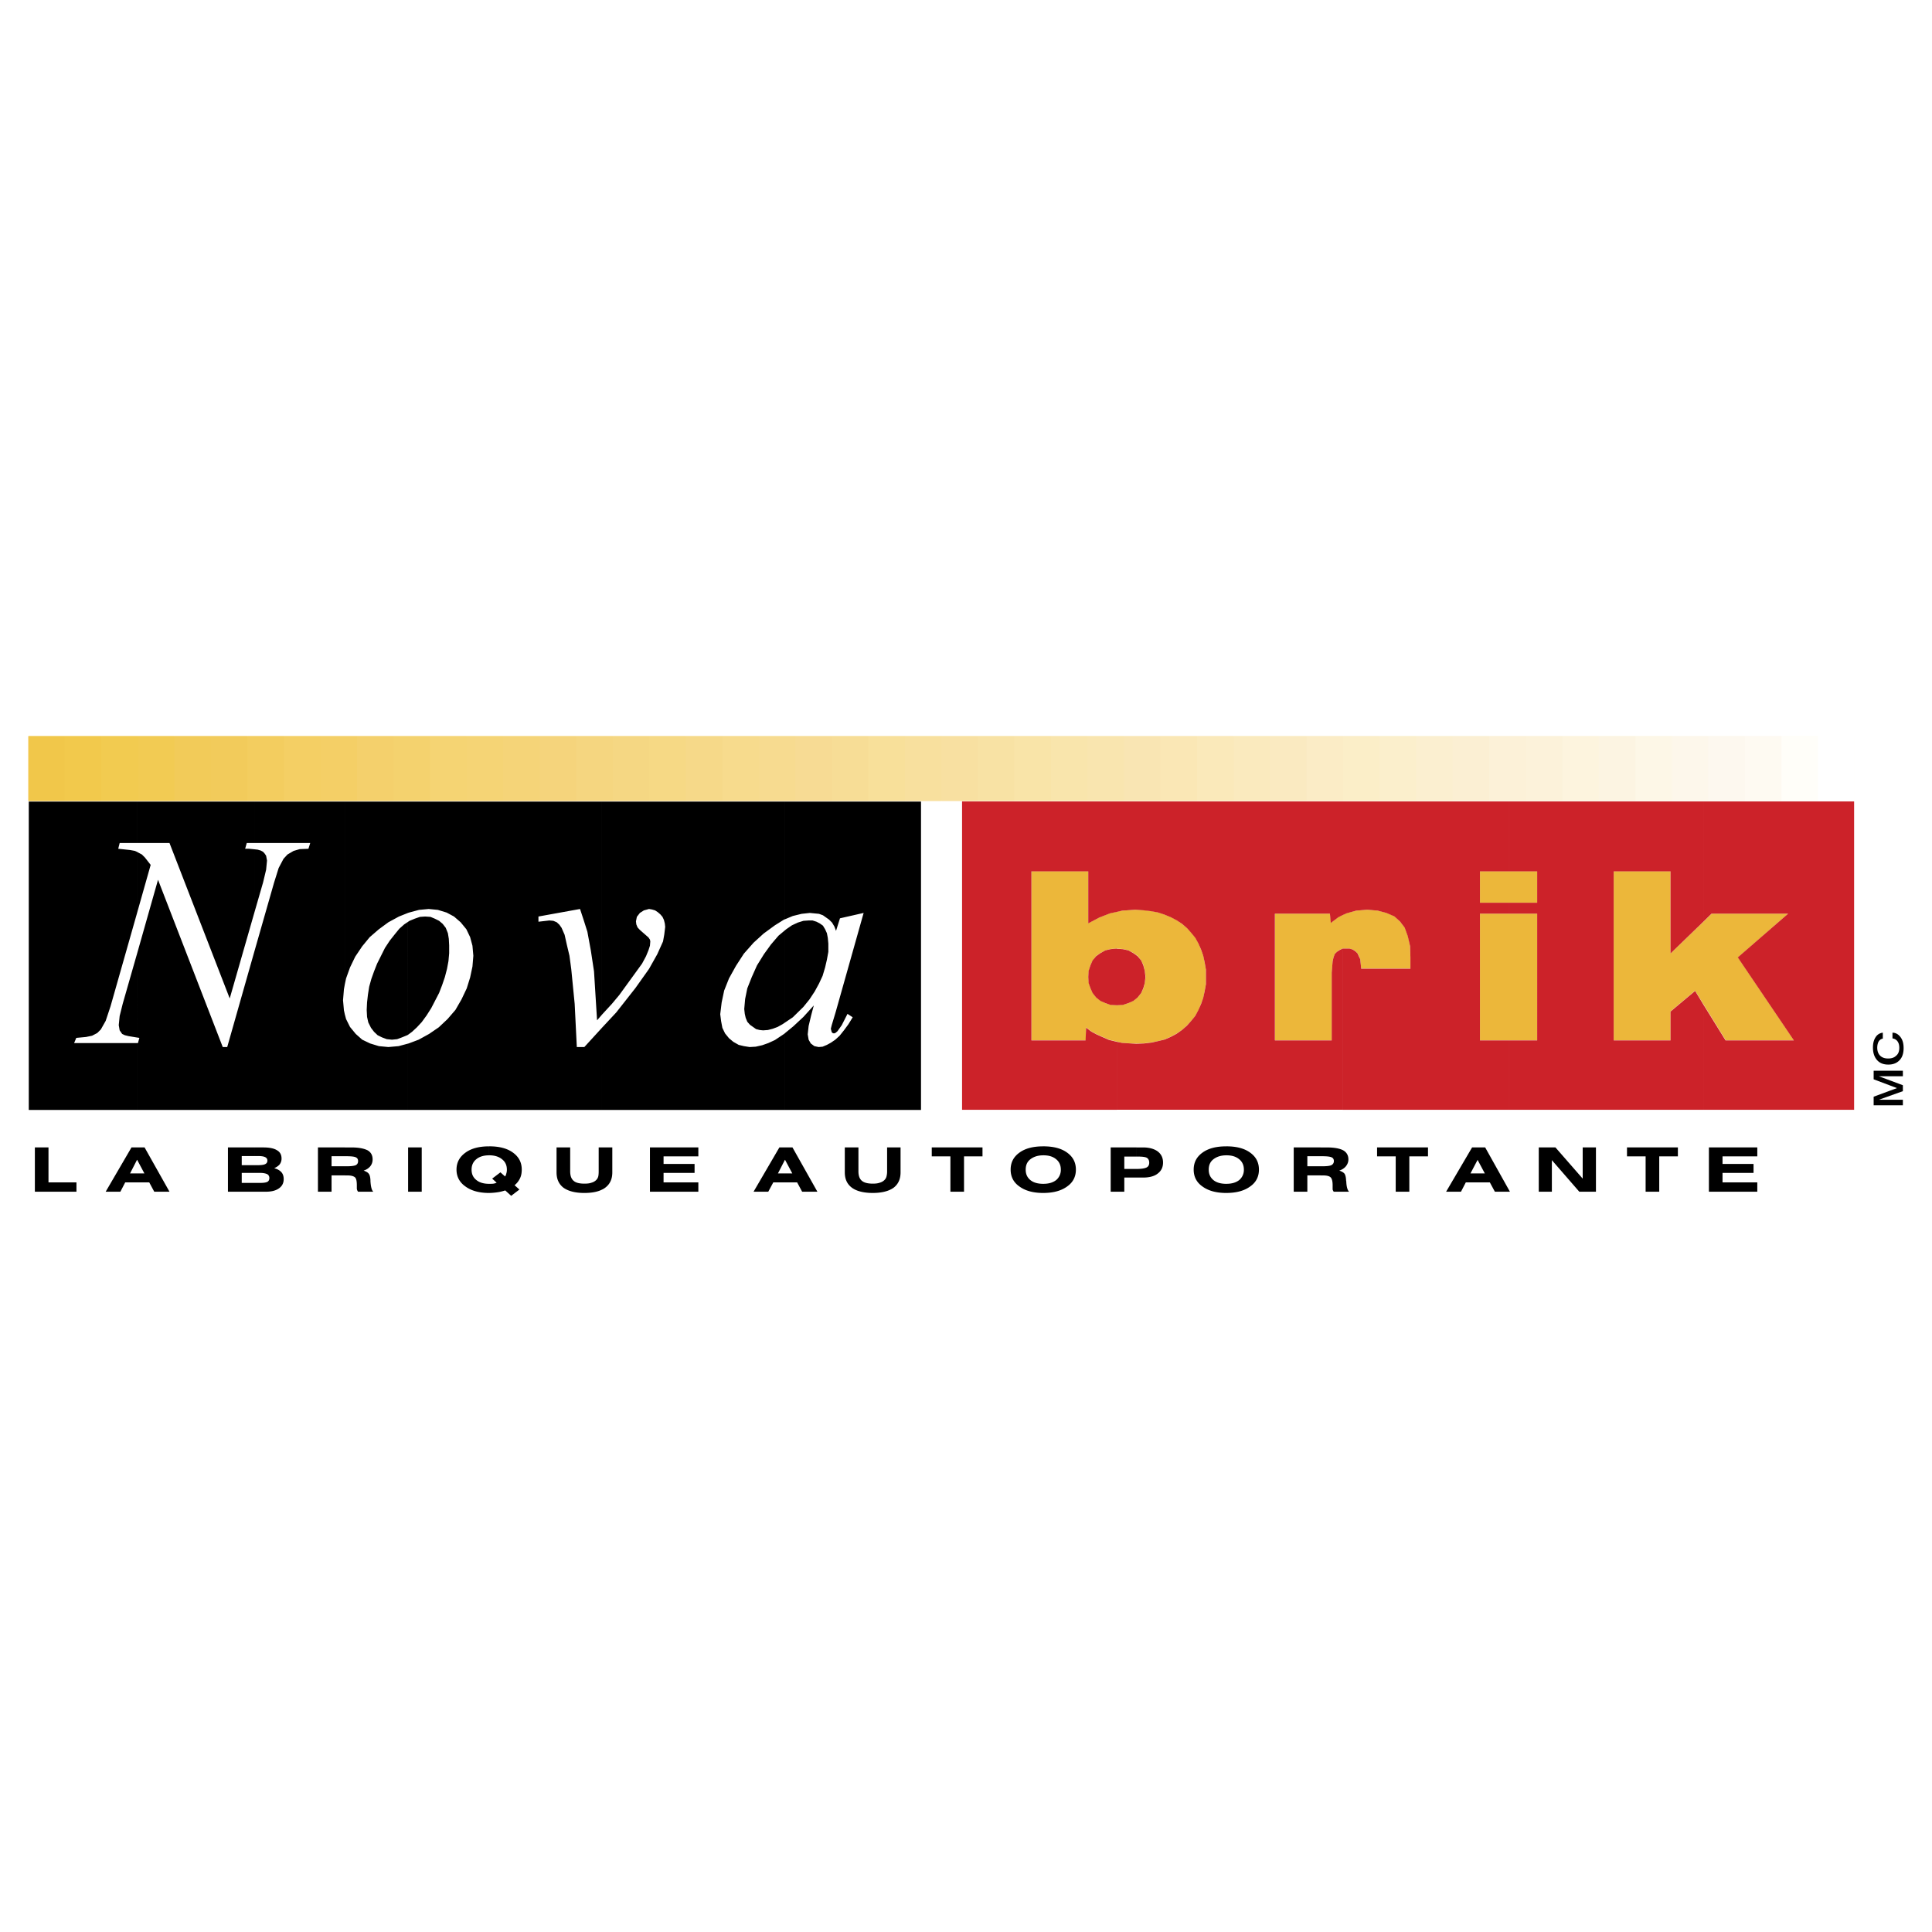 <svg xmlns="http://www.w3.org/2000/svg" width="2500" height="2500" viewBox="0 0 192.756 192.756"><g fill-rule="evenodd" clip-rule="evenodd"><path fill="#fff" d="M0 0h192.756v192.756H0V0z"/><path d="M111.438 100.295l.592-.053.57-.162.467-.232.445-.34.342-.43.232-.482.125-.537.09-.607-.09-.607-.125-.555-.232-.465-.342-.447-.445-.304-.467-.25-.57-.143-.592-.036V90.96l.537-.107 1.324-.089.787.036.732.089.697.125.662.232.645.25.572.304.518.357.52.43.447.483.393.483.305.572.25.608.232.608.125.644.127.734v1.484l-.127.697-.125.645-.232.607-.25.625-.305.555-.393.482-.447.484-.465.428-.572.395-.572.305-.609.268-.662.18-.643.125-.752.09-.77.035-1.447-.072-.502-.125v-3.632zm15.775 3.488V91.156h5.492l.09.912.732-.573.822-.394.967-.25 1.09-.089 1.057.089.857.214.787.34.572.537.482.608.305.823.215 1.001.035 1.145v1.109h-4.918v-.09l-.09-.859-.125-.304-.143-.25-.215-.232-.25-.161-.322-.09H133.956l-.305.125-.25.18-.215.214-.143.358-.09.393-.072 1.108v6.762h-5.668v.001zm20.443 0V91.156h5.725v12.627h-5.725zm0-13.719v-3.148h5.725v3.148h-5.725zM161 103.783V86.917h5.67v8.209l4.113-3.97h7.619l-5.008 4.364 5.58 8.263h-6.797l-3.057-4.938-2.451 2.059v2.879H161zm-52.424-6.332l.055.607.16.537.232.482.34.43.447.34.465.232.537.162.607.053h.018v3.631l-.805-.197-1.18-.518-.572-.305-.52-.393-.035 1.27h-5.42V86.917h5.67v5.187l1.092-.555 1.09-.447.68-.143v3.685h-.018l-.607.036-.537.143-.465.25-.447.304-.34.447-.232.465-.16.555-.055.607z" fill="#ecb73a"/><path fill="#f1c74a" d="M2.834 79.905v-6.457h3.631v6.457H2.834z"/><path fill="#f1c74a" d="M2.834 79.905v-6.457h7.28v6.457h-7.28z"/><path fill="#f2c94c" d="M6.465 79.905v-6.457h7.298v6.457H6.465z"/><path fill="#f2cb50" d="M10.114 79.905v-6.457h7.298v6.457h-7.298z"/><path fill="#f2cb53" d="M13.763 79.905v-6.457h7.279v6.457h-7.279z"/><path fill="#f2cb59" d="M17.412 79.905v-6.457h7.279v6.457h-7.279z"/><path fill="#f2cb5b" d="M21.042 79.905v-6.457h7.298v6.457h-7.298z"/><path fill="#f3cd5f" d="M24.691 79.905v-6.457h7.298v6.457h-7.298z"/><path fill="#f4cf64" d="M28.34 79.905v-6.457h7.28v6.457h-7.28z"/><path fill="#f4cf66" d="M31.989 79.905v-6.457h7.28v6.457h-7.28z"/><path fill="#f4d06c" d="M35.62 79.905v-6.457h7.297v6.457H35.62z"/><path fill="#f4d26e" d="M39.269 79.905v-6.457h7.297v6.457h-7.297z"/><path fill="#f5d473" d="M42.917 79.905v-6.457h7.28v6.457h-7.28z"/><path fill="#f5d475" d="M46.566 79.905v-6.457h7.279v6.457h-7.279z"/><path fill="#f5d478" d="M50.197 79.905v-6.457h7.297v6.457h-7.297z"/><path fill="#f5d47c" d="M53.845 79.905v-6.457h7.298v6.457h-7.298z"/><path fill="#f5d680" d="M57.494 79.905v-6.457h7.28v6.457h-7.28z"/><path fill="#f5d783" d="M61.143 79.905v-6.457h7.279v6.457h-7.279z"/><path fill="#f6d985" d="M64.774 79.905v-6.457h7.297v6.457h-7.297z"/><path fill="#f6d989" d="M68.422 79.905v-6.457h7.298v6.457h-7.298z"/><path fill="#f7db8d" d="M72.071 79.905v-6.457h7.28v6.457h-7.28z"/><path fill="#f7db90" d="M75.72 79.905v-6.457H83v6.457h-7.28z"/><path fill="#f7db94" d="M79.351 79.905v-6.457h7.297v6.457h-7.297z"/><path fill="#f7dd96" d="M83 79.905v-6.457h7.297v6.457H83z"/><path fill="#f8e09a" d="M86.648 79.905v-6.457h7.28v6.457h-7.28z"/><path fill="#f8e09e" d="M90.297 79.905v-6.457h7.262v6.457h-7.262z"/><path fill="#f8e0a1" d="M93.928 79.905v-6.457h7.279v6.457h-7.279z"/><path fill="#f8e2a4" d="M97.559 79.905v-6.457h7.296v6.457h-7.296z"/><path fill="#f9e4a8" d="M101.207 79.905v-6.457h7.279v6.457h-7.279z"/><path fill="#f9e5ac" d="M104.855 79.905v-6.457h7.28v6.457h-7.28z"/><path fill="#f9e5af" d="M108.486 79.905v-6.457h7.299v6.457h-7.299z"/><path fill="#f9e5b3" d="M112.135 79.905v-6.457h7.299v6.457h-7.299z"/><path fill="#fae7b5" d="M115.785 79.905v-6.457h7.297v6.457h-7.297z"/><path fill="#fae9ba" d="M119.434 79.905v-6.457h7.279v6.457h-7.279z"/><path fill="#faeabe" d="M123.082 79.905v-6.457h7.279v6.457h-7.279z"/><path fill="#faeac1" d="M126.713 79.905v-6.457h7.297v6.457h-7.297z"/><path fill="#fbecc6" d="M130.361 79.905v-6.457h7.297v6.457h-7.297z"/><path fill="#fbeec8" d="M134.01 79.905v-6.457h7.279v6.457h-7.279z"/><path fill="#fbefcc" d="M137.658 79.905v-6.457h7.28v6.457h-7.28z"/><path fill="#fbefd0" d="M141.289 79.905v-6.457h7.299v6.457h-7.299z"/><path fill="#fbefd3" d="M144.938 79.905v-6.457h7.298v6.457h-7.298z"/><path fill="#fcf1d8" d="M148.588 79.905v-6.457h7.279v6.457h-7.279z"/><path fill="#fcf2da" d="M152.236 79.905v-6.457h7.28v6.457h-7.28z"/><path fill="#fdf4de" d="M155.867 79.905v-6.457h7.297v6.457h-7.297z"/><path fill="#fcf4e2" d="M159.516 79.905v-6.457h7.296v6.457h-7.296z"/><path fill="#fdf7e7" d="M163.164 79.905v-6.457h7.279v6.457h-7.279z"/><path fill="#fdf7eb" d="M166.812 79.905v-6.457h7.28v6.457h-7.28z"/><path fill="#fdf8ef" d="M170.443 79.905v-6.457h7.299v6.457h-7.299z"/><path fill="#fefaf2" d="M174.092 79.905v-6.457h7.299v6.457h-7.299z"/><path fill="#fffef9" d="M177.742 79.905v-6.457h7.279v6.457h-7.279z"/><path fill="#fff" d="M181.391 79.905v-6.457h3.63v6.457h-3.63zM185.021 79.905v-6.457 6.457z"/><path d="M169.979 79.959h15.006v30.764h-15.006v-10.445l2.182 3.523h6.814l-5.598-8.281 5.025-4.364h-7.637l-.787.769V79.959h.001zm-19.459 0h19.459v11.965l-3.309 3.202v-8.191H161v16.866h5.67v-2.879l2.451-2.057.857 1.412v10.445H150.52V103.8h2.844V91.156h-2.844v-1.091h2.844v-3.13h-2.844v-6.976zm-16.563 0h16.562v6.976h-2.863v3.13h2.863v1.091h-2.863v12.645h2.863v6.922h-16.562v-16.08H134.654l.303.09.27.179.215.214.125.269.143.304.09.858v.09h4.918V95.52l-.035-1.127-.232-1.001-.305-.841-.465-.608-.572-.519-.787-.34-.875-.232-1.039-.089-1.09.089-.967.268-.393.179v-11.34h-.001zm-22.519 0h22.52v11.34l-.43.214-.752.572-.09-.93h-5.49V103.8h5.67v-6.76l.09-1.128.09-.393.125-.34.215-.215.268-.179.305-.144v16.08h-22.52v-6.779l.502.107 1.43.09.787-.035.752-.09.643-.143.662-.162.609-.268.572-.305.555-.393.482-.43.43-.482.393-.484.305-.572.268-.607.215-.607.143-.662.127-.697v-1.466l-.127-.734-.143-.661-.215-.608-.268-.608-.305-.555-.393-.482-.43-.483-.52-.447-.518-.339-.572-.304-.662-.269-.645-.214-.697-.125-.75-.089-.789-.054-1.305.089-.537.125V79.959zm0 20.336l.592-.035.553-.18.484-.215.428-.34.359-.447.215-.482.143-.518.07-.609-.07-.607-.143-.555-.215-.483-.359-.429-.428-.304-.484-.268-.553-.125-.592-.036v5.633zM95.985 79.959h15.453v11.018l-.68.143-1.09.429-1.092.573v-5.187h-5.67v16.866h5.402l.053-1.27.52.393.572.305 1.18.52.805.195v6.779H95.985V79.959zm15.453 14.702l-.035-.018-.607.054-.52.125-.482.268-.43.304-.357.429-.215.483-.18.555-.035.607.035.609.18.518.215.482.357.447.43.34.482.215.52.18.607.035h.035v-5.633z" fill="#cc2229"/><path d="M147.424 117.967v-.895h.717l-.717-1.342v-1.252h.752l2.469 4.418h-1.502l-.502-.93h-1.217v.001zm6.099.929v-4.418h1.664l2.719 3.113v-3.113h1.322v4.418h-1.662l-2.736-3.148v3.148h-1.307zm12.02-3.523v3.523h-1.359v-3.523h-1.859v-.895h5.078v.895h-1.86zm4.955 3.523v-4.418h4.828v.895h-3.469v.752h3.094v.895h-3.094v.947h3.469v.93h-4.828v-.001zm16.436-8.621v-.857l2.326-.859-2.326-.877v-.857h2.916v.555h-2.396l2.396.893v.592l-2.396.857h2.396v.555h-2.916v-.002zm.914-7.244v.592a.607.607 0 0 0-.412.285c-.09.16-.143.375-.143.627 0 .34.107.607.285.785.197.197.465.287.805.287s.609-.09.805-.287c.215-.178.305-.445.305-.785 0-.252-.053-.467-.18-.645a.723.723 0 0 0-.5-.287v-.572c.322 0 .59.162.805.447.215.287.305.645.305 1.092 0 .5-.125.912-.395 1.197-.285.305-.66.447-1.127.447-.482 0-.857-.143-1.125-.447-.27-.303-.412-.715-.412-1.252 0-.428.09-.768.268-1.037a.95.95 0 0 1 .716-.447zm-40.424 11.448v1.252-.018l-.715 1.359h.715v.895h-1.18l-.482.93h-1.484l2.592-4.418h.554zm-15.668 2.791v-.912h.215c.412 0 .697-.037.859-.107.16-.09.25-.215.25-.412 0-.178-.072-.305-.232-.375-.162-.072-.465-.107-.93-.107h-.162v-.877h.645c.734 0 1.27.107 1.609.287.34.195.52.5.52.912 0 .25-.09.482-.25.68-.162.195-.377.34-.662.43.25.088.41.178.518.303.09.125.145.34.162.645 0 .018 0 .07.018.107.018.555.125.912.285 1.055h-1.537c-.037-.055-.055-.107-.09-.16-.018-.055-.018-.107-.018-.18v-.305c0-.41-.072-.66-.197-.787-.125-.125-.375-.195-.752-.195h-.251v-.002zm8.853-1.897v3.523h-1.359v-3.523h-1.859v-.895h5.08v.895h-1.862zm-8.853-.894v.877h-1.322v1.002h1.322v.912h-1.322v1.627h-1.359v-4.418h2.681zm-9.408 4.542v-.912c.555 0 .967-.125 1.289-.375a1.32 1.32 0 0 0 .465-1.037c0-.447-.16-.787-.465-1.037-.322-.27-.734-.395-1.289-.395v-.895c1.002 0 1.789.197 2.379.627.592.428.877.982.877 1.699 0 .697-.285 1.27-.877 1.68-.59.431-1.377.645-2.379.645zm0-4.65v.895c-.535 0-.965.143-1.287.395-.322.25-.465.59-.465 1.037 0 .428.143.768.465 1.037.305.25.734.375 1.287.375v.912c-1 0-1.787-.215-2.377-.645-.592-.41-.877-.982-.877-1.68 0-.717.285-1.271.877-1.699.59-.43 1.377-.627 2.377-.627zm-8.942 3.113v-.859h.018c.447 0 .77-.053.965-.143.18-.09.27-.25.27-.482 0-.215-.072-.377-.232-.484-.162-.09-.465-.125-.914-.125h-.105v-.912h.625c.627 0 1.127.143 1.467.395.357.268.537.643.537 1.107 0 .484-.18.842-.537 1.109-.34.27-.84.395-1.467.395h-.627v-.001zm0-3.005v.912h-1.234v1.234h1.234v.859h-1.234v1.412h-1.359v-4.418h2.593v.001zm-9.318 4.542v-.912c.553 0 .965-.125 1.287-.375a1.32 1.32 0 0 0 .465-1.037c0-.447-.16-.787-.465-1.037-.322-.27-.734-.395-1.287-.395v-.895c1 0 1.787.197 2.379.627.59.428.875.982.875 1.699 0 .697-.285 1.27-.875 1.68-.592.431-1.379.645-2.379.645zM78.332 79.977h13.557v30.763H78.332v-7.674l.805-.66 1.02-.949 1.037-1.145-.268 1.002-.25 1.055-.09.824.09.535.215.377.357.268.429.09.394-.035.429-.18.394-.215.447-.305.429-.393.429-.537.447-.607.429-.697-.519-.34-.573 1.127-.429.607-.214.178-.144.037-.125-.037-.089-.088-.089-.34.089-.357.394-1.307 2.79-9.891-2.361.537-.394 1.252-.161-.429-.233-.394-.304-.304-.304-.214-.304-.215-.394-.143-.911-.089-.823.089-.877.215-.769.322V79.977h.001zm25.756 34.394v.895c-.537 0-.967.143-1.289.395-.322.25-.465.59-.465 1.037 0 .428.143.768.465 1.037.305.25.734.375 1.289.375v.912c-1.002 0-1.789-.215-2.379-.645-.592-.41-.877-.982-.877-1.68 0-.717.285-1.271.877-1.699.59-.43 1.377-.627 2.379-.627zm-25.756 3.596v-.895h.715l-.715-1.342v-1.252h.733l2.486 4.418H80.03l-.501-.93h-1.197v.001zm0-15.955l.769-.518 1.056-1.037.608-.752.519-.787.429-.787.358-.77.25-.84.179-.769.144-.787v-.823l-.054-.572-.089-.465-.179-.394-.215-.357-.304-.215-.34-.179-.394-.125h-.394l-.519.036-.572.179-.572.268-.572.394-.107.09v9.21h-.001zm7.314 12.467v2.379c0 .43.107.752.34.947.232.197.59.287 1.091.287.25 0 .482-.018.68-.09.196-.053.357-.143.482-.268a.75.75 0 0 0 .197-.322 2.02 2.02 0 0 0 .071-.555v-2.379h1.342v2.486c0 .68-.232 1.18-.698 1.539-.483.338-1.163.518-2.075.518s-1.61-.18-2.075-.518c-.482-.359-.715-.859-.715-1.539v-2.486h1.36v.001zm10.535.894v3.523h-1.359v-3.523h-1.86v-.895h5.062v.895h-1.843zM60.034 79.977h18.298V91.71l-.107.036-.913.572-1.126.823-1.002.912-.966 1.091-.788 1.216-.697 1.253-.483 1.215-.25 1.182-.143 1.18.089.697.125.662.268.555.394.482.429.357.537.305.519.125.573.09.608-.035.644-.145.608-.215.662-.303.913-.609.107-.09v7.674H60.034v-8.174l1.449-1.555 1.914-2.434 1.359-1.914.823-1.466.572-1.27.125-.698.09-.751-.036-.34-.09-.357-.143-.305-.215-.25-.25-.215-.269-.179-.304-.09-.304-.053-.519.143-.393.25-.304.393-.089.447.036.305.125.304.232.25.304.268.554.483.144.214.036.179-.036.43-.144.447-.25.608-.394.733-2.271 3.13-.733.877-1.02 1.109V79.977h.001zm18.298 12.824l-.662.554-.751.876-.698.966-.698 1.126-.519 1.162-.447 1.127-.214 1.057-.089 1.002.054.482.089.393.161.395.269.303.304.215.304.215.358.09.34.035.482-.035.483-.125.483-.18.483-.268.269-.18v-9.21h-.001zm0 21.678v1.252l-.018-.018-.698 1.359h.716v.895h-1.181l-.501.93h-1.467l2.576-4.418h.573zm-18.298 4.22v-4.221h1.056v2.486c0 .68-.233 1.18-.716 1.539a1.533 1.533 0 0 1-.34.196zm4.811.197v-4.418h4.829v.895h-3.47v.752h3.094v.895h-3.094v.947h3.47v.93h-4.829v-.001zM48.802 79.977h11.232v21.285l-.465.535-.304-4.883-.322-2.11-.34-1.842-.357-1.127-.376-1.145-4.149.751v.519l1.091-.125.394.036.34.143.269.25.214.305.304.697.215.966.268 1.127.179 1.34.34 3.453.214 4.311h.751l1.734-1.896v8.174H48.802V79.977zm11.232 34.502v4.221c-.429.215-1.02.322-1.734.322-.912 0-1.592-.18-2.075-.518-.465-.359-.698-.859-.698-1.539v-2.486h1.36v2.379c0 .43.107.752.34.947.214.197.572.287 1.073.287.268 0 .501-.018.697-.09.197-.053.358-.143.483-.268a.76.76 0 0 0 .197-.322c.036-.125.054-.305.054-.555v-2.379h.303v.001zm-11.232 4.542v-.912h.071c.125 0 .25 0 .375-.018a1.44 1.44 0 0 0 .304-.09l-.447-.41.822-.627.465.412a.785.785 0 0 0 .125-.305c.036-.107.054-.232.054-.375 0-.447-.161-.787-.483-1.037-.304-.252-.733-.395-1.288-.395v-.895c1.001 0 1.789.197 2.378.627.59.428.877.982.877 1.699 0 .322-.054.625-.179.875a1.94 1.94 0 0 1-.537.68l.483.43-.823.627-.59-.537c-.233.07-.483.143-.751.18a6.304 6.304 0 0 1-.856.071zm-8.103-39.044h8.103v30.763h-8.103v-6.617l.072-.018 1.001-.377 1.037-.572.966-.66.876-.824.787-.912.608-1.055.519-1.092.34-1.09.232-1.092.089-1.073-.089-1.001-.232-.859-.376-.787-.572-.697-.662-.573-.733-.393-.877-.269-.912-.089-.966.089-1.001.269-.107.036V79.977zm8.103 34.394v.895c-.537 0-.966.125-1.288.395-.304.25-.465.59-.465 1.037s.161.787.483 1.037c.304.25.733.375 1.27.375v.912c-.984 0-1.771-.215-2.361-.645-.59-.41-.895-.982-.895-1.68 0-.717.304-1.271.895-1.699.59-.43 1.377-.627 2.361-.627zm-8.103-11.125l.412-.303.482-.447.483-.52.483-.662.465-.732.787-1.521.304-.787.269-.787.214-.822.144-.769.071-.787v-.787l-.036-.662-.09-.555-.214-.536-.304-.394-.358-.304-.429-.214-.43-.18-.536-.036-.519.036-.519.18-.519.214-.161.107v11.268h.001zm.018 15.65v-4.418h1.359v4.418h-1.359zm-6.314-38.919h6.296v11.107l-.894.357-1.056.573-.948.697-.912.787-.751.912-.697 1.037-.519 1.074-.393 1.092-.125.59V79.977h-.001zm6.296 30.763h-6.296v-9.533l.125.465.393.787.573.697.644.572.787.377.876.268.948.09 1.02-.09.93-.25v6.617zm0-18.762l-.375.251-.483.429-.465.572-.483.608-.483.733-.787 1.574-.304.769-.269.752-.214.77-.125.787-.089.787-.036.75.036.697.125.555.269.537.304.395.357.34.43.213.482.18.519.053.519-.053.482-.18.519-.213.072-.037V91.978h-.001zm-6.296 25.292v-.912h.233c.394 0 .679-.037.858-.107.161-.09.232-.215.232-.412 0-.178-.072-.305-.232-.375-.144-.072-.465-.107-.93-.107h-.161v-.877h.662c.733 0 1.252.107 1.61.287.34.195.5.5.5.912 0 .25-.072.482-.233.68-.161.195-.375.34-.661.43.232.088.411.178.5.303.107.125.161.34.179.645v.107c.036.555.125.912.287 1.055h-1.521c-.036-.055-.072-.107-.09-.16a.533.533 0 0 1-.035-.18v-.305c0-.41-.054-.66-.179-.787-.143-.125-.393-.195-.769-.195h-.25v-.002zm-9.014-37.293h9.014v18.226l-.089.5-.089 1.092.089 1.002.089.41v9.533h-9.014V94.894l1.949-6.814.465-1.484.483-.913.394-.429.608-.357.608-.179.876-.036.179-.573h-5.562v-4.132zm9.014 34.502v.877H33.08v1.002h1.324v.912H33.08v1.627h-1.359v-4.418h2.682zm-9.014 4.417v-.877h.536c.376 0 .608-.035.751-.107.125-.07.197-.195.197-.375a.426.426 0 0 0-.215-.393c-.161-.072-.394-.125-.733-.125h-.536v-.77h.34c.357 0 .608-.037.733-.107.143-.072.215-.18.215-.34a.362.362 0 0 0-.232-.357c-.143-.072-.375-.107-.715-.107h-.34v-.859h.876c.608 0 1.073.09 1.377.287.304.178.447.447.447.822a.945.945 0 0 1-.179.572c-.125.16-.322.287-.554.393.304.072.554.215.715.395.161.178.232.412.232.697 0 .395-.161.697-.465.912-.322.232-.751.34-1.306.34h-1.144v-.001zm0-27.884l.858-2.969.304-1.27.089-.912-.089-.483-.143-.215-.161-.179-.232-.125-.304-.089-.322-.036v6.278zM13.691 79.977h11.698v4.131h-.77l-.161.573h.394l.537.053v6.278l-2.469 8.603-6.009-15.507h-3.22v-4.131zm11.698 30.763V94.894l-2.719 9.569h-.447l-6.457-16.688-2.075 7.315v8.425l.214.035-.143.518h-.072v6.672h11.699zm0 3.739v.859h-1.271v.912h1.271v.77h-1.271v1h1.271v.877h-2.647v-4.418h2.647zm-11.698 3.488v-.895h.715l-.715-1.342v-1.252h.733l2.486 4.418h-1.521l-.5-.93h-1.198v.001zm0-26.937l1.342-4.74-.573-.733-.304-.304-.34-.179-.125-.072v6.028zM2.871 79.977h10.821v4.131H11.94l-.144.573 1.181.125.483.089.232.107v6.028l-2.665 9.372-.483 1.449-.483.857-.358.357-.519.27-.608.125-.966.09-.215.518h6.296v6.672H2.871V79.977zm10.82 15.113l-1.449 5.062-.304 1.217-.09.912.09.518.125.18.125.178.268.127.358.088.876.145V95.09h.001zm0 19.389v1.252l-.018-.018-.697 1.359h.715v.895h-1.198l-.483.93h-1.467l2.576-4.418h.572zm-10.212 4.417v-4.418h1.359v3.488h2.79v.93H3.479z"/></g></svg>